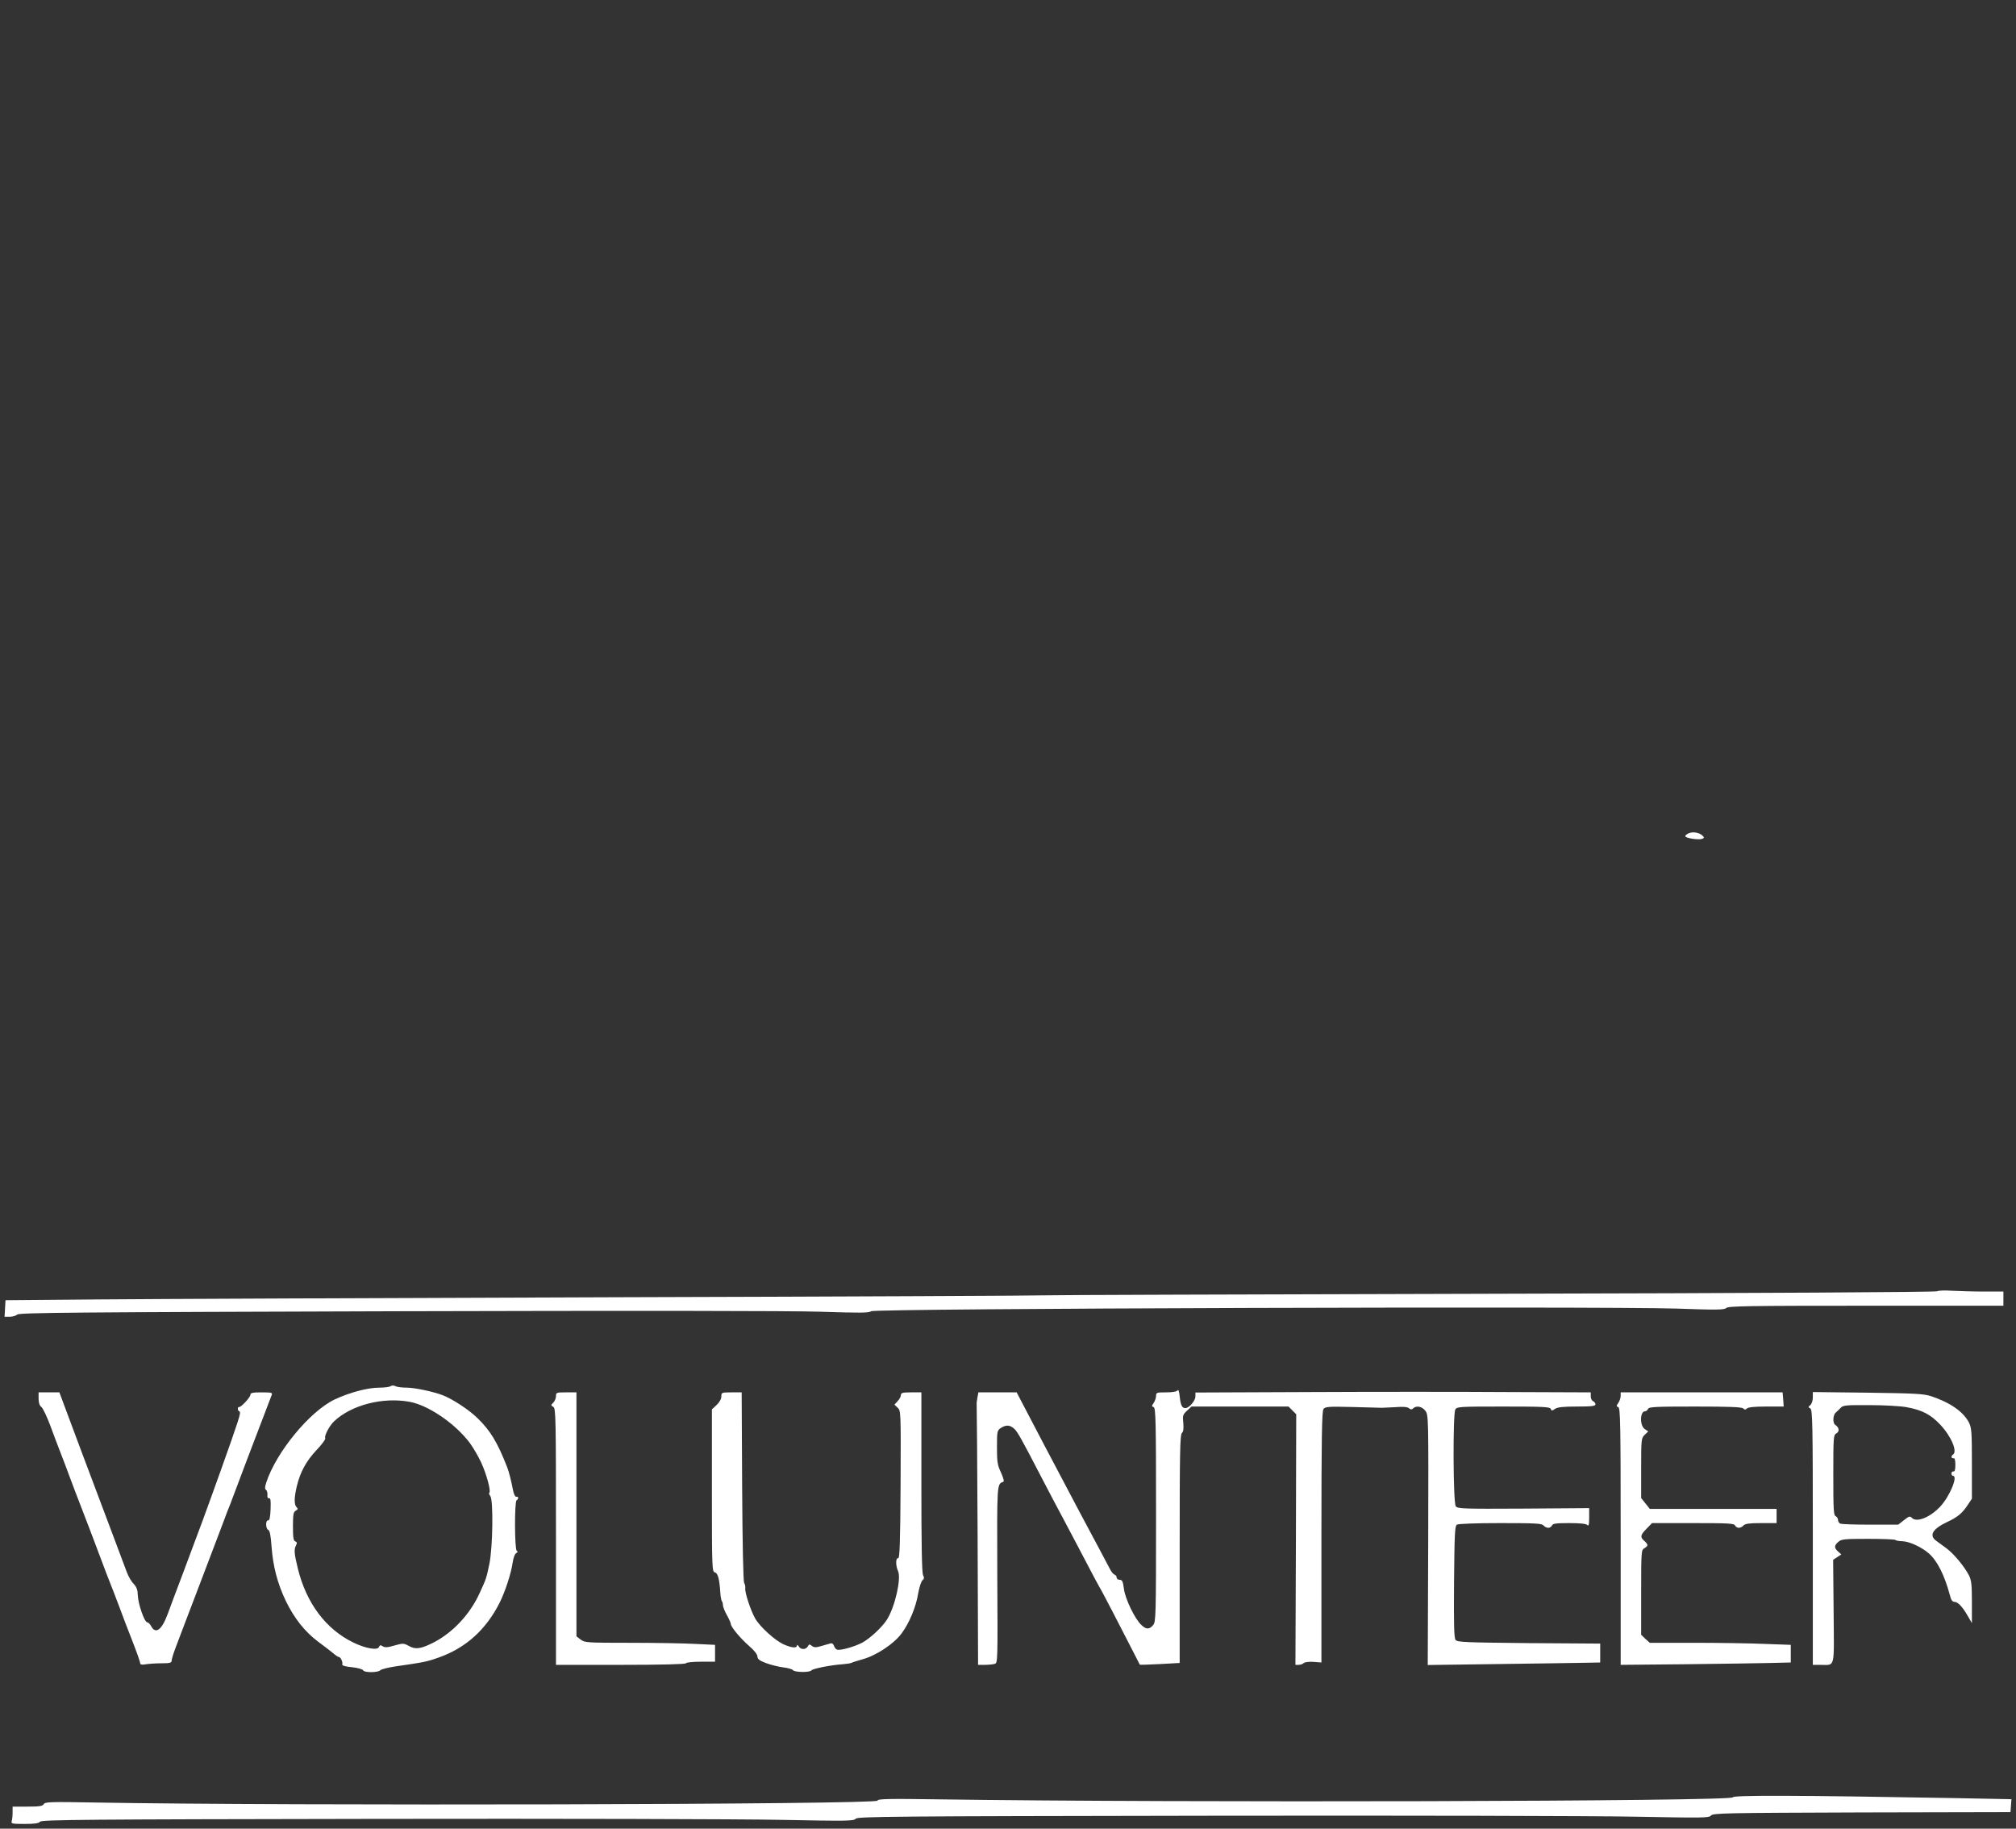 <?xml version="1.0" standalone="no"?>
<!DOCTYPE svg PUBLIC "-//W3C//DTD SVG 20010904//EN"
 "http://www.w3.org/TR/2001/REC-SVG-20010904/DTD/svg10.dtd">
<svg version="1.0" xmlns="http://www.w3.org/2000/svg"
 width="1280pt" height="1161pt" viewBox="0 0 1280 1161"
 preserveAspectRatio="xMidYMid meet">
<rect x="0" y="0" width="1280" height="1161" fill="#333333" stroke="none"/>
<g transform="translate(0,1161) scale(0.1,-0.1)"
fill="#ffffff" stroke="none">
<path d="M10723 6320 c-13 -5 -23 -14 -23 -19 0 -12 84 -25 107 -17 14 6 15 9
2 21 -19 19 -60 26 -86 15z"/>
<path d="M12300 3412 c-9 -6 -1135 -12 -2839 -16 -1553 -4 -2827 -8 -2830 -10
-3 -2 -1225 -8 -2716 -12 -1490 -5 -2973 -11 -3295 -14 l-585 -5 -3 -52 -3
-53 32 0 c18 0 40 6 48 14 14 12 359 15 2406 21 1493 4 2504 3 2695 -3 249 -8
308 -8 320 3 20 18 4635 32 5110 17 261 -9 307 -9 321 4 13 12 145 14 887 14
l872 0 0 45 0 45 -122 0 c-68 0 -159 3 -203 5 -44 3 -87 2 -95 -3z"/>
<path d="M2479 2809 c-7 -5 -39 -9 -70 -9 -75 0 -190 -31 -284 -75 -159 -76
-372 -335 -435 -529 -9 -28 -9 -40 -1 -45 6 -4 10 -18 9 -32 -2 -15 2 -23 10
-21 10 2 12 -15 10 -70 -2 -52 -7 -72 -15 -71 -18 4 -17 -53 0 -60 10 -4 16
-35 21 -104 9 -126 37 -235 91 -348 54 -111 121 -195 205 -258 36 -26 78 -59
94 -72 16 -14 32 -25 37 -25 12 0 27 -33 22 -47 -3 -7 18 -14 62 -18 37 -4 69
-13 71 -20 6 -15 95 -15 109 1 6 6 48 17 95 24 180 26 201 30 271 55 174 60
304 177 391 349 36 72 73 186 83 255 4 29 13 55 22 60 11 6 12 10 4 15 -14 9
-15 312 -1 321 14 9 13 26 -2 22 -7 -1 -16 17 -21 43 -10 54 -26 118 -37 145
-62 159 -107 233 -190 313 -52 51 -154 118 -217 143 -58 23 -180 49 -231 49
-29 0 -61 4 -71 9 -10 6 -23 6 -32 0z m122 -99 c119 -22 288 -137 381 -260 22
-30 55 -86 73 -125 34 -74 63 -181 52 -192 -4 -3 -1 -13 6 -21 20 -25 16 -327
-6 -432 -19 -91 -20 -94 -62 -185 -61 -134 -169 -249 -290 -312 -82 -42 -117
-47 -159 -23 -33 18 -37 18 -91 3 -44 -13 -62 -14 -75 -5 -14 9 -19 8 -24 -5
-9 -22 -85 -9 -161 28 -175 84 -300 250 -354 471 -24 97 -25 121 -11 148 7 13
6 19 -5 24 -12 4 -15 25 -15 95 0 75 3 92 18 100 14 8 15 12 5 22 -16 16 -16
59 1 131 22 92 59 160 125 231 35 36 60 71 56 76 -8 14 27 80 57 108 111 104
309 154 479 123z"/>
<path d="M7477 2783 c-5 -8 -32 -13 -73 -13 -60 0 -64 -1 -64 -23 0 -12 -7
-32 -15 -44 -13 -19 -13 -22 0 -27 13 -5 15 -93 15 -684 0 -649 -1 -680 -19
-700 -24 -28 -44 -28 -74 1 -41 37 -104 168 -111 230 -6 47 -11 57 -27 57 -10
0 -19 6 -19 14 0 8 -6 16 -14 19 -8 3 -20 18 -28 34 -19 36 -102 193 -188 353
-36 69 -143 270 -236 447 l-169 323 -121 0 -122 0 -6 -32 c-3 -18 -6 -37 -5
-43 1 -5 4 -380 6 -832 l3 -823 43 0 c23 0 51 3 62 6 20 5 20 12 17 564 -2
585 -3 578 38 592 7 2 1 24 -14 58 -23 48 -26 68 -26 161 0 102 1 107 25 123
31 20 55 20 81 -2 22 -17 47 -62 174 -307 40 -77 105 -201 145 -275 39 -74
105 -198 145 -275 40 -77 76 -144 80 -150 8 -10 144 -272 214 -410 23 -44 42
-82 43 -84 1 -1 58 0 127 4 l126 7 0 724 c0 606 2 725 14 736 10 9 12 28 9 64
-5 46 -3 53 23 77 l29 27 308 0 308 0 25 -25 24 -24 -2 -796 -3 -795 20 0 c12
0 26 5 32 11 6 6 33 10 62 8 l51 -4 0 796 c0 627 3 799 13 813 11 15 30 17
187 13 96 -3 180 -5 185 -5 6 0 43 2 83 4 50 4 78 2 88 -7 11 -9 18 -9 26 -1
20 20 56 13 77 -14 21 -27 21 -29 19 -821 l-3 -794 440 6 c242 3 488 7 548 8
l107 2 0 60 0 60 -453 3 c-406 4 -453 6 -465 20 -10 13 -12 92 -10 370 3 300
5 354 18 362 8 6 129 10 276 10 220 0 264 -2 274 -15 7 -8 20 -15 30 -15 10 0
20 7 24 15 4 12 26 15 109 15 67 0 107 -4 115 -12 9 -9 12 1 12 47 l0 60 -417
-3 c-385 -2 -419 -1 -430 15 -17 22 -19 584 -3 614 10 18 24 19 306 19 251 0
295 -2 300 -15 5 -13 8 -13 27 0 16 11 51 15 139 15 94 0 118 3 118 14 0 8 -7
16 -15 20 -8 3 -15 17 -15 31 l0 25 -527 2 c-291 2 -855 2 -1255 0 l-728 -3 0
-25 c0 -27 -40 -74 -64 -74 -21 0 -30 18 -36 75 -3 31 -8 45 -13 38z"/>
<path d="M245 2730 c0 -25 6 -44 17 -52 10 -7 35 -60 57 -118 21 -58 51 -136
66 -175 15 -38 40 -104 55 -145 15 -41 51 -136 80 -210 29 -74 65 -170 81
-212 63 -168 92 -244 104 -273 7 -16 29 -75 50 -130 20 -55 59 -156 86 -225
27 -69 49 -131 49 -139 0 -10 9 -12 38 -7 20 3 65 6 100 6 52 0 62 3 62 18 0
9 13 51 29 92 16 41 50 131 76 200 26 69 63 166 82 215 41 107 77 202 133 350
22 61 45 119 50 130 7 19 23 60 99 263 16 42 41 109 56 147 15 39 44 115 65
170 21 55 41 108 45 118 6 15 0 17 -64 17 -56 0 -71 -3 -71 -15 0 -16 -60 -81
-72 -78 -4 2 -8 -3 -8 -11 0 -8 5 -16 11 -18 11 -4 -5 -53 -119 -373 -96 -268
-132 -366 -239 -650 -42 -110 -86 -229 -99 -264 -37 -100 -76 -128 -104 -76
-7 14 -19 25 -25 25 -18 0 -58 117 -60 171 -1 34 -7 53 -27 74 -15 15 -34 49
-43 74 -17 46 -40 108 -113 301 -22 58 -102 270 -178 473 l-137 367 -66 0 -66
0 0 -40z"/>
<path d="M3530 2746 c0 -14 -8 -32 -17 -41 -16 -16 -16 -18 0 -27 16 -8 17
-71 17 -823 l0 -815 409 0 c263 0 412 4 416 10 3 6 46 10 96 10 l89 0 0 53 0
54 -127 6 c-71 4 -257 7 -414 7 -274 0 -287 1 -313 21 l-26 20 0 775 0 774
-65 0 c-62 0 -65 -1 -65 -24z"/>
<path d="M4580 2744 c0 -16 -12 -37 -30 -54 l-30 -28 0 -515 c0 -496 1 -515
19 -520 19 -5 29 -41 35 -135 2 -23 6 -46 10 -49 3 -3 6 -14 6 -24 0 -10 11
-38 25 -63 14 -25 25 -50 25 -56 0 -19 62 -93 116 -140 32 -27 53 -54 53 -67
1 -17 13 -26 55 -42 30 -11 78 -23 108 -27 29 -3 58 -11 63 -18 12 -14 107
-15 117 -1 8 11 124 34 200 39 25 2 50 6 55 9 4 3 37 13 72 23 86 24 197 98
245 163 50 67 92 169 106 256 7 39 19 75 27 82 11 9 12 16 4 32 -8 13 -11 201
-11 590 l0 571 -65 0 c-54 0 -65 -3 -65 -17 0 -9 -9 -27 -21 -39 l-20 -22 20
-19 c21 -19 21 -25 19 -489 -2 -369 -6 -468 -15 -467 -17 4 -17 -47 -1 -82 21
-47 -19 -225 -70 -307 -30 -48 -111 -123 -159 -148 -51 -26 -140 -51 -159 -43
-7 2 -16 14 -19 24 -4 13 -13 18 -23 15 -9 -3 -36 -10 -59 -17 -34 -10 -45 -9
-59 2 -14 11 -17 11 -25 -4 -13 -22 -45 -22 -58 1 -6 9 -11 11 -11 5 0 -18
-31 -16 -82 6 -54 23 -151 110 -183 165 -28 49 -68 168 -63 193 1 10 -2 25 -7
33 -6 9 -11 247 -13 613 l-3 597 -65 0 c-62 0 -64 -1 -64 -26z"/>
<path d="M10290 2747 c0 -12 -7 -32 -15 -44 -13 -19 -13 -22 0 -27 13 -5 15
-109 15 -821 l0 -815 418 4 c229 3 472 6 539 8 l123 3 0 56 0 56 -167 6 c-91
4 -293 7 -447 7 l-281 0 -28 25 -27 26 0 269 c0 259 1 270 20 280 11 6 20 15
20 20 0 6 -9 18 -20 27 -28 24 -25 38 15 78 l34 35 261 0 c222 0 261 -2 266
-15 4 -8 14 -15 24 -15 10 0 23 7 30 15 10 11 36 15 111 15 l99 0 0 45 0 45
-402 0 -403 0 -27 34 -28 35 0 190 c0 184 1 191 23 212 l22 21 -22 15 c-33 22
-31 113 2 113 7 0 15 7 19 15 5 13 47 15 299 15 214 0 296 -3 305 -12 9 -9 15
-9 24 0 8 8 50 12 123 12 l110 0 -3 45 -4 45 -514 0 -514 0 0 -23z"/>
<path d="M11510 2737 c0 -19 -7 -40 -16 -48 -14 -11 -14 -13 0 -21 14 -8 16
-95 16 -818 l0 -810 48 0 c96 0 87 -33 84 339 l-3 328 26 17 26 17 -20 18
c-27 23 -26 39 1 62 19 17 39 19 188 19 92 0 170 -3 174 -7 4 -4 24 -8 44 -8
44 -1 122 -37 168 -77 55 -48 100 -139 134 -265 7 -30 16 -43 29 -43 22 0 52
-32 85 -90 l26 -45 0 133 c0 112 -3 139 -19 171 -30 57 -97 138 -144 172 -23
17 -52 38 -64 47 -47 34 -22 76 70 119 65 30 96 56 129 106 l28 42 0 223 c0
201 -2 227 -19 261 -36 69 -120 127 -241 167 -47 15 -103 18 -402 22 l-348 4
0 -35z m595 -61 c98 -18 153 -46 213 -110 70 -73 112 -172 82 -191 -14 -9 -12
-25 3 -23 8 2 12 -11 12 -42 0 -31 -4 -44 -12 -42 -7 1 -13 -5 -13 -13 0 -8 5
-15 10 -15 33 0 -20 -129 -80 -194 -65 -70 -152 -105 -182 -72 -11 12 -19 9
-49 -15 l-37 -29 -175 0 c-97 0 -182 3 -191 6 -9 3 -16 14 -16 24 0 10 -7 20
-15 24 -13 5 -15 43 -15 260 0 243 1 256 20 266 21 11 17 38 -7 53 -18 11 -16
63 3 79 8 7 23 21 32 31 14 15 37 17 182 16 91 0 197 -6 235 -13z"/>
<path d="M11002 199 c6 -26 -3515 -35 -5035 -13 -328 5 -397 3 -395 -8 5 -25
-3758 -34 -4966 -12 -285 5 -320 4 -328 -10 -7 -13 -28 -16 -103 -16 l-95 0 0
-39 c0 -22 -3 -46 -6 -55 -5 -14 6 -16 81 -16 65 0 91 4 99 14 10 13 293 15
2121 18 1161 2 2320 -1 2578 -6 422 -8 469 -8 480 7 11 14 218 16 2247 19
1229 2 2445 -1 2703 -6 430 -8 468 -8 480 7 11 16 91 17 957 20 l945 2 3 41 3
41 -358 7 c-997 18 -1414 19 -1411 5z"/>
</g>
</svg>

